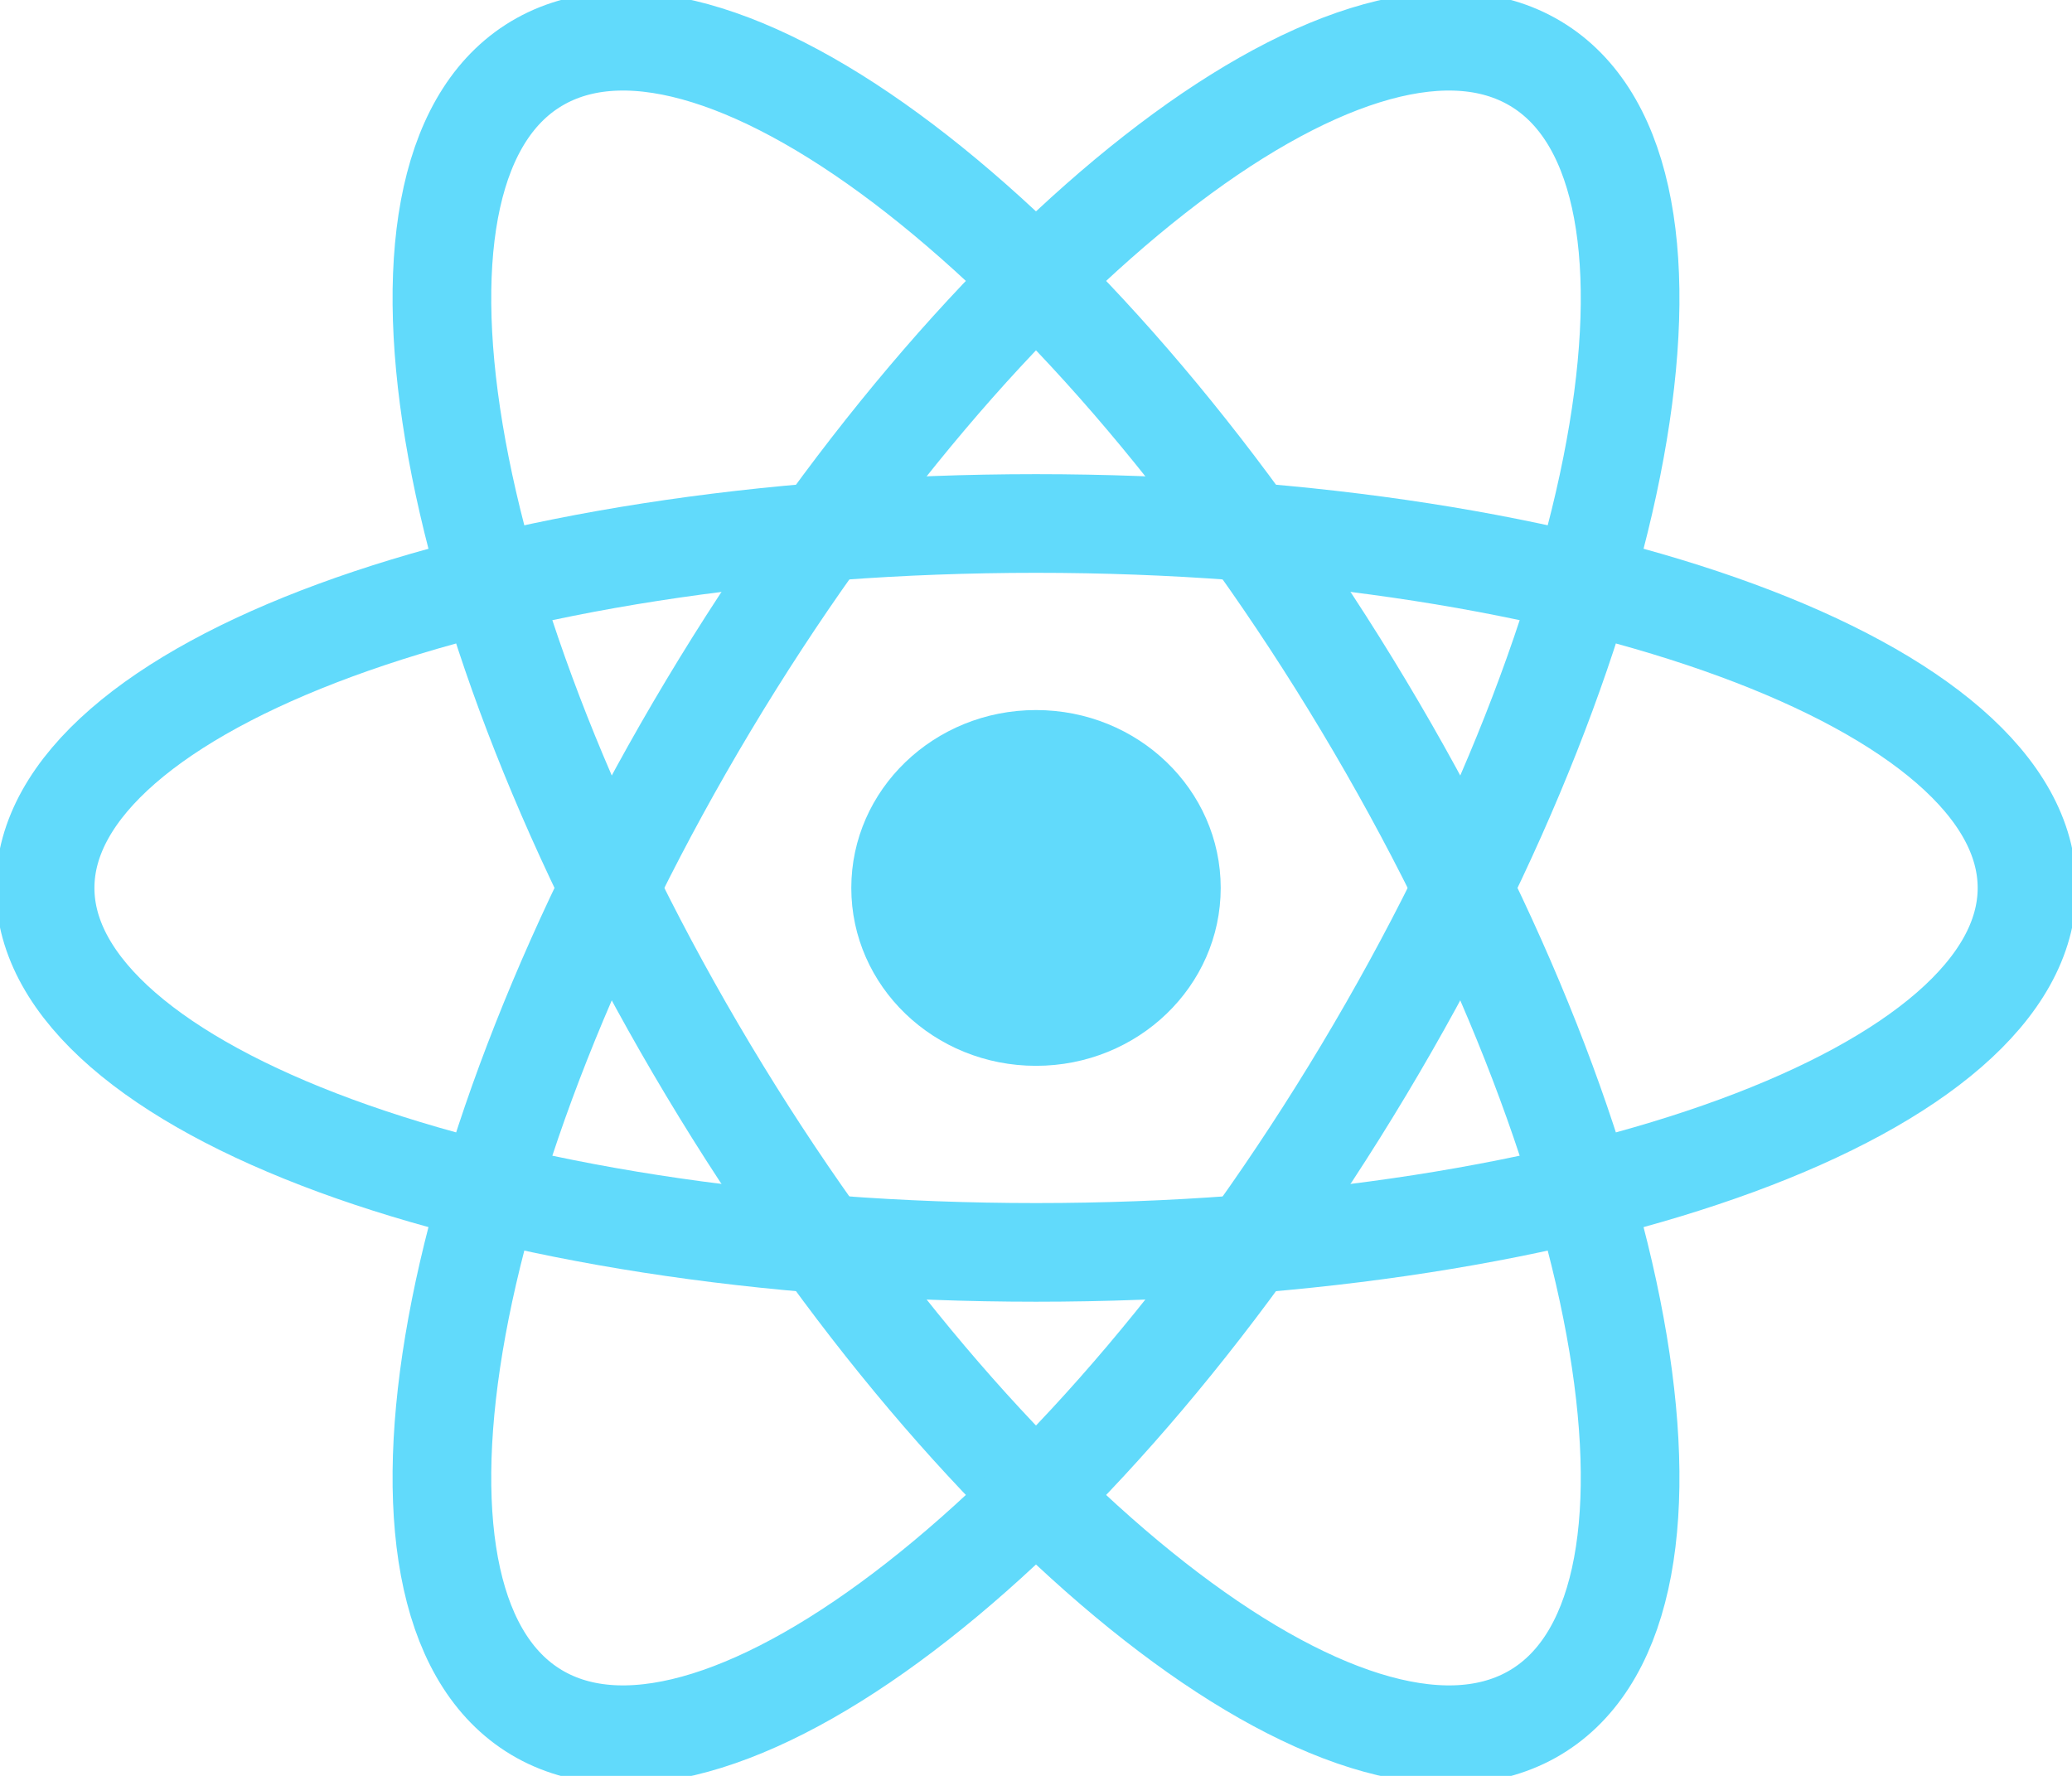 <svg width="21" height="18" viewBox="0 0 21 18" fill="none" xmlns="http://www.w3.org/2000/svg">
<g clip-path="url(#clip0_52_610)">
<path d="M10.5 10.803C11.534 10.803 12.372 9.996 12.372 9C12.372 8.004 11.534 7.197 10.5 7.197C9.466 7.197 8.628 8.004 8.628 9C8.628 9.996 9.466 10.803 10.5 10.803Z" fill="#61DAFB"/>
<path d="M10.5 12.694C16.047 12.694 20.544 11.04 20.544 9C20.544 6.96 16.047 5.306 10.5 5.306C4.953 5.306 0.457 6.96 0.457 9C0.457 11.04 4.953 12.694 10.5 12.694Z" stroke="#61DAFB"/>
<path d="M7.179 10.847C9.952 15.475 13.688 18.4 15.522 17.38C17.356 16.359 16.595 11.781 13.821 7.153C11.048 2.525 7.312 -0.4 5.478 0.621C3.644 1.641 4.406 6.219 7.179 10.847Z" stroke="#61DAFB"/>
<path d="M7.179 7.153C4.406 11.781 3.644 16.359 5.478 17.38C7.312 18.4 11.048 15.475 13.821 10.847C16.595 6.219 17.356 1.641 15.522 0.621C13.688 -0.4 9.952 2.525 7.179 7.153Z" stroke="#61DAFB"/>
</g>
<defs>
<clipPath id="clip0_52_610">
<rect width="21" height="18" fill="white"/>
</clipPath>
</defs>
</svg>
